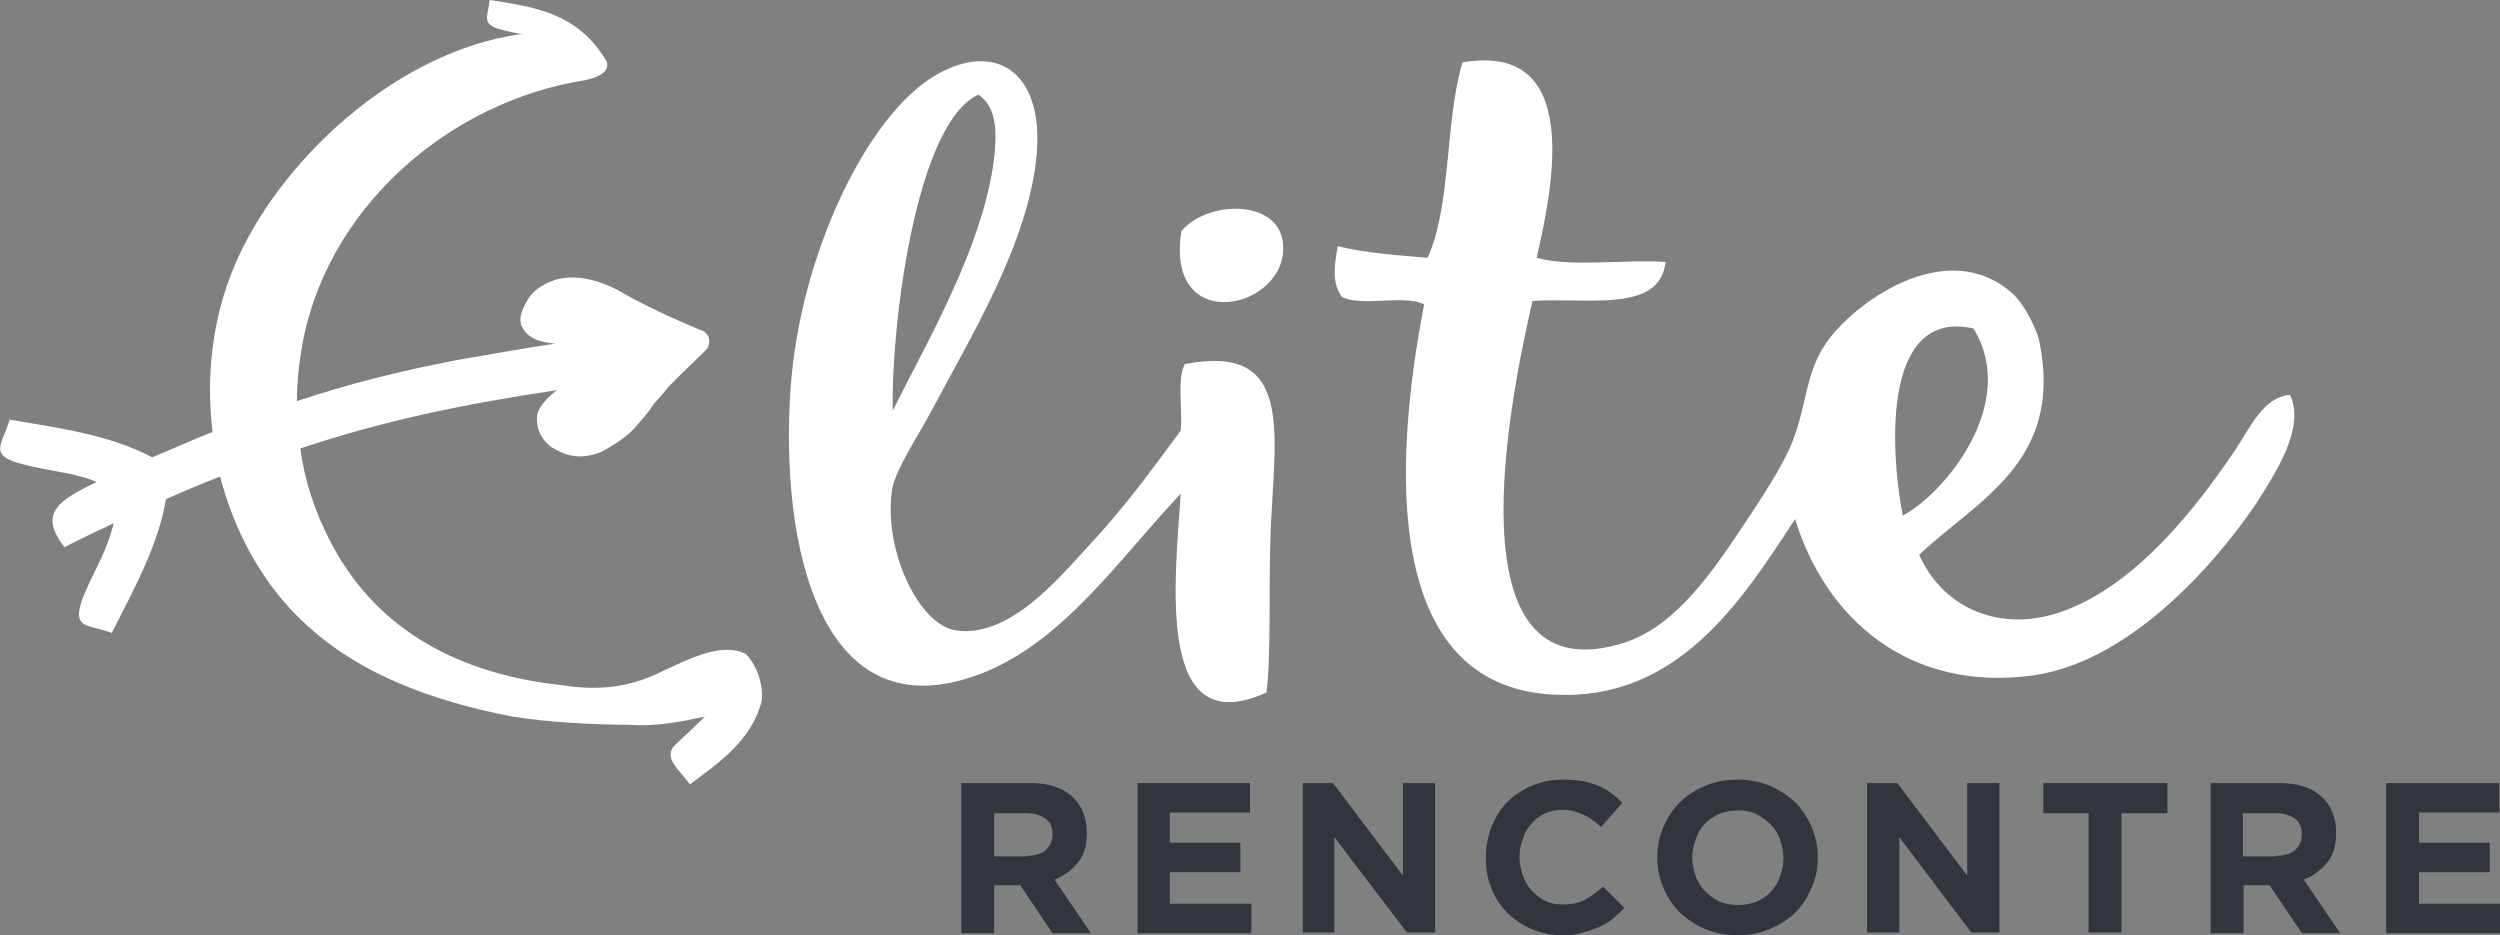 <?xml version="1.0" encoding="UTF-8" standalone="no"?>
<svg role="img" aria-label="Magazin logo alt text" version="1.1" id="Ebene_1" xmlns="http://www.w3.org/2000/svg" xmlns:xlink="http://www.w3.org/1999/xlink" x="0px" y="0px" viewBox="0 0 364.6 136.4" enable-background="new 0 0 364.6 136.4" xml:space="preserve"><rect x="0" y="0" width="364.6" height="136.4" fill="#808080" stroke="none"/><desc>Magazin logo alt text</desc>
<g>
	<path fill="#32343E" d="M140.2,114.2h10c2.8,0,4.9,0.7,6.4,2.2c1.2,1.2,1.9,2.9,1.9,5v0.1c0,1.8-0.4,3.2-1.3,4.3
		c-0.9,1.1-2,1.9-3.4,2.5l5.3,7.8h-5.6l-4.7-7h-0.1H145v7h-4.8V114.2z M149.8,124.8c1.2,0,2.1-0.3,2.7-0.8c0.6-0.6,1-1.3,1-2.2v-0.1
		c0-1-0.3-1.8-1-2.3c-0.7-0.5-1.6-0.8-2.8-0.8H145v6.3H149.8z"></path>
	<path fill="#32343E" d="M165.8,114.2h16.5v4.3h-11.7v4.4h10.3v4.3h-10.3v4.6h11.9v4.3h-16.6V114.2z"></path>
	<path fill="#32343E" d="M190,114.2h4.4l10.2,13.5v-13.5h4.7V136h-4.1l-10.6-13.9V136H190V114.2z"></path>
	<path fill="#32343E" d="M227.9,136.4c-1.6,0-3.1-0.3-4.5-0.9c-1.4-0.6-2.6-1.4-3.6-2.4s-1.8-2.2-2.3-3.6c-0.6-1.4-0.8-2.8-0.8-4.4
		v-0.1c0-1.6,0.3-3,0.8-4.4c0.6-1.4,1.3-2.6,2.3-3.6c1-1,2.2-1.8,3.6-2.4c1.4-0.6,2.9-0.9,4.6-0.9c1,0,2,0.1,2.8,0.2
		c0.8,0.2,1.6,0.4,2.3,0.7c0.7,0.3,1.3,0.6,1.9,1.1c0.6,0.4,1.1,0.9,1.6,1.4l-3.1,3.5c-0.9-0.8-1.7-1.4-2.6-1.8
		c-0.9-0.4-1.9-0.7-3-0.7c-0.9,0-1.8,0.2-2.5,0.5c-0.8,0.4-1.5,0.8-2,1.5c-0.6,0.6-1,1.3-1.3,2.2c-0.3,0.8-0.5,1.7-0.5,2.6v0.1
		c0,0.9,0.2,1.8,0.5,2.7c0.3,0.8,0.7,1.6,1.3,2.2c0.6,0.6,1.2,1.1,2,1.5c0.8,0.4,1.6,0.5,2.6,0.5c1.2,0,2.3-0.2,3.2-0.7
		c0.9-0.5,1.7-1.1,2.6-1.9l3.1,3.1c-0.6,0.6-1.1,1.1-1.7,1.6c-0.6,0.5-1.3,0.9-2,1.2c-0.7,0.3-1.5,0.6-2.4,0.8
		C230,136.3,229,136.4,227.9,136.4z"></path>
	<path fill="#32343E" d="M253.4,136.4c-1.7,0-3.2-0.3-4.7-0.9c-1.4-0.6-2.6-1.4-3.7-2.4c-1-1-1.8-2.2-2.4-3.6
		c-0.6-1.4-0.9-2.8-0.9-4.4v-0.1c0-1.6,0.3-3,0.9-4.4c0.6-1.4,1.4-2.6,2.4-3.6c1-1,2.3-1.8,3.7-2.4c1.4-0.6,3-0.9,4.7-0.9
		c1.7,0,3.2,0.3,4.7,0.9c1.4,0.6,2.6,1.4,3.7,2.4c1,1,1.8,2.2,2.4,3.6c0.6,1.4,0.9,2.8,0.9,4.4v0.1c0,1.6-0.3,3-0.9,4.4
		c-0.6,1.4-1.4,2.6-2.4,3.6c-1,1-2.3,1.8-3.7,2.4C256.6,136.1,255.1,136.4,253.4,136.4z M253.5,132c1,0,1.8-0.2,2.7-0.5
		c0.8-0.4,1.5-0.8,2.1-1.5c0.6-0.6,1-1.3,1.3-2.2c0.3-0.8,0.5-1.7,0.5-2.6v-0.1c0-0.9-0.2-1.8-0.5-2.7c-0.3-0.8-0.8-1.6-1.4-2.2
		c-0.6-0.6-1.3-1.1-2.1-1.5c-0.8-0.4-1.7-0.5-2.7-0.5c-1,0-1.9,0.2-2.7,0.5c-0.8,0.4-1.5,0.8-2.1,1.5c-0.6,0.6-1,1.3-1.3,2.2
		c-0.3,0.8-0.5,1.7-0.5,2.6v0.1c0,0.9,0.2,1.8,0.5,2.7c0.3,0.8,0.8,1.6,1.4,2.2c0.6,0.6,1.3,1.1,2.1,1.5
		C251.6,131.8,252.5,132,253.5,132z"></path>
	<path fill="#32343E" d="M272.3,114.2h4.4l10.2,13.5v-13.5h4.7V136h-4.1L277,122.1V136h-4.7V114.2z"></path>
	<path fill="#32343E" d="M304.6,118.6H298v-4.4h18.1v4.4h-6.7V136h-4.8V118.6z"></path>
	<path fill="#32343E" d="M322.4,114.2h10c2.8,0,4.9,0.7,6.4,2.2c1.2,1.2,1.9,2.9,1.9,5v0.1c0,1.8-0.4,3.2-1.3,4.3
		c-0.9,1.1-2,1.9-3.4,2.5l5.3,7.8h-5.6l-4.7-7h-0.1h-3.7v7h-4.8V114.2z M332,124.8c1.2,0,2.1-0.3,2.7-0.8c0.6-0.6,1-1.3,1-2.2v-0.1
		c0-1-0.3-1.8-1-2.3c-0.7-0.5-1.6-0.8-2.8-0.8h-4.8v6.3H332z"></path>
	<path fill="#32343E" d="M348,114.2h16.5v4.3h-11.7v4.4h10.3v4.3h-10.3v4.6h11.9v4.3H348V114.2z"></path>
	<path fill="#ffffff" d="M334,57.6c-3.9,0.2-5.9,4.9-8,8c-6.1,9.1-14.5,19.4-24.5,23.3c-9.3,3.7-18.1,0-21.6-8
		c8.5-8,20.9-13.5,17.6-30.7c-0.4-2.3-2.4-6-4-7.4c-9.8-8.7-23.5,1.7-27.3,7.4c-2.8,4.2-2.7,8.6-4.6,13.7c-1.4,3.9-5,9.2-8,13.7
		C248.8,84.8,243.5,92,236,94c-24.5,6.8-15.8-35.8-12.5-50.1c7.7-0.6,18.6,1.9,19.4-5.7c-6.1-0.4-13.7,0.8-18.8-0.6
		c2.5-10.8,6.6-31.5-10.8-28.5c-2.6,8.6-1.6,20.8-5.1,28.5c-4.5-0.4-9.2-0.7-13.1-1.7c-0.5,2.8-0.9,5.3,0.6,7.4
		c2.9,1.5,9.1-0.4,12,1.1c-4.6,23.7-5.9,55.6,18.8,56.9c18.1,1,27.4-13.5,35.3-25.6c4.4,14.4,16.5,25.3,34.7,22.8
		c13.6-1.9,25.9-15.3,32.5-25C331.9,68.9,336.2,62.5,334,57.6z M287.8,47.9c6.7,10.8-4.1,24-10.3,27.3
		C275.5,64.7,274.8,45,287.8,47.9z"></path>
	<path fill="#ffffff" d="M172.8,53.1c-1.2,2.2-0.3,6.6-0.6,9.7c-4.3,5.8-8,11-13.7,17.1c-3.9,4.2-11.4,13.4-19.3,12
		c-5.3-1-10.4-11.8-9.1-20.5c0.5-2.9,3.6-7.5,5.7-11.4c5.6-10.6,14.3-24.6,15.4-37.6c1-12-6.1-16.5-14.8-11.4
		c-9.9,5.8-19.7,26-21.1,45.6c-1.6,22.9,4.3,50.8,27.9,41.6c12-4.7,20.1-16.8,29-26.2c-0.9,13.3-3.6,36.3,12.5,29
		c0.7-5.5,0.3-14.4,0.6-23.3C185.9,63,188.8,50,172.8,53.1z M142.7,13.8c2.9,2,2.6,6,2.3,9.1c-1.5,12.9-9.8,26.9-14.8,37
		C129.9,48.4,133.4,18,142.7,13.8z"></path>
	<path fill="#ffffff" d="M172.3,33.7c-2.5,15.7,15.9,11.3,14.8,1.7C186.4,29,176.1,29.2,172.3,33.7z"></path>
	<path fill="#ffffff" d="M91.8,105.7c3.6,0.3,7.4-0.4,11-1.2c-1.3,1.3-3,2.9-4.2,4c-2.2,2,0.7,3.9,2,5.9c4.3-3.2,9-6.4,10.5-12.2
		c0.2-2.3-0.6-5-2.3-6.8c-3.4-1.8-8.1,0.6-12,2.4c0,0,0,0,0,0c-5.7,2.9-10.5,2.8-15.1,2.1c-14.4-1.6-26.5-7.7-33.3-20.5
		c-2.5-4.7-4-9.4-4.6-14c12.3-4.1,24-6.5,37.4-8.5c-1.4,1.1-2.9,2.6-2.9,4.1c0,2.3,1.2,3.5,2.1,4.2c1.7,1,3.8,2.1,7.3,0.7
		c0.8-0.4,3.4-1.9,4.7-3.3c0.6-0.7,1.2-1.4,1.8-2.1c0.6-0.7,1-1.5,1.6-2.1c0.5-0.6,1.1-1.2,1.6-1.9l1.8-1.8c1.2-1.2,2.5-2.4,3.7-3.6
		c0.2-0.2,0.3-0.3,0.4-0.6c0.4-0.9,0-1.9-0.9-2.3l-0.1,0c-2.1-0.9-4.2-1.8-6.3-2.8c-1-0.5-2.1-1-3-1.5c-0.5-0.2-0.9-0.5-1.5-0.8
		c-0.5-0.3-1.1-0.6-1.6-0.9c-2.2-1.1-4.7-1.9-7.2-1.7c-1.3,0.1-2.5,0.5-3.5,1.1c-1.1,0.6-2,1.5-2.5,2.6c-0.6,1-1.1,2.4-0.6,3.4
		c0.9,2,3.3,2.4,4.9,2.5c-3.9,0.6-8.6,1.4-14.3,2.4c-8.4,1.6-15.9,3.5-23.4,6c0-2.4,0.2-4.7,0.6-7.1c3.2-20.8,21.5-36.6,41.4-39.7
		c0,0,0,0,0,0c2.7-0.6,3.5-1.5,3.2-2.7C84.3,1.8,77.8,1,71.4,0c-0.2,2.4-1.3,3.5,1.6,4.3c1.1,0.3,2.1,0.5,3.2,0.7
		c-0.1,0-0.3,0-0.4,0C57.5,7.6,40.4,23.8,34.1,39C31,46.4,30,54.8,31,63c-2.8,1.1-5.7,2.4-8.8,3.7C16,63.4,8.5,62.4,1.4,61.2
		c-1,3.6-3.3,5.2,1.9,6.5c3.3,0.9,6.4,1.1,9.5,2.1c0.5,0.2,0.9,0.3,1.3,0.5c-5.9,2.8-8.4,4.7-4.7,9.5c2.5-1.3,4.9-2.4,7.2-3.5
		c-0.2,0.6-0.3,1.1-0.5,1.7c-1,3.2-2.6,5.7-3.9,8.9c-2,5,0.7,4.1,4.1,5.4c3.2-6.3,6.8-12.8,7.9-19.5c2.7-1.2,5.3-2.3,7.9-3.3
		c2,7.7,5.8,14.9,11.3,20.4c8.3,8.3,19.5,12.3,31.3,14.6C79.5,105.3,86.6,105.7,91.8,105.7z"></path>
</g>
</svg>